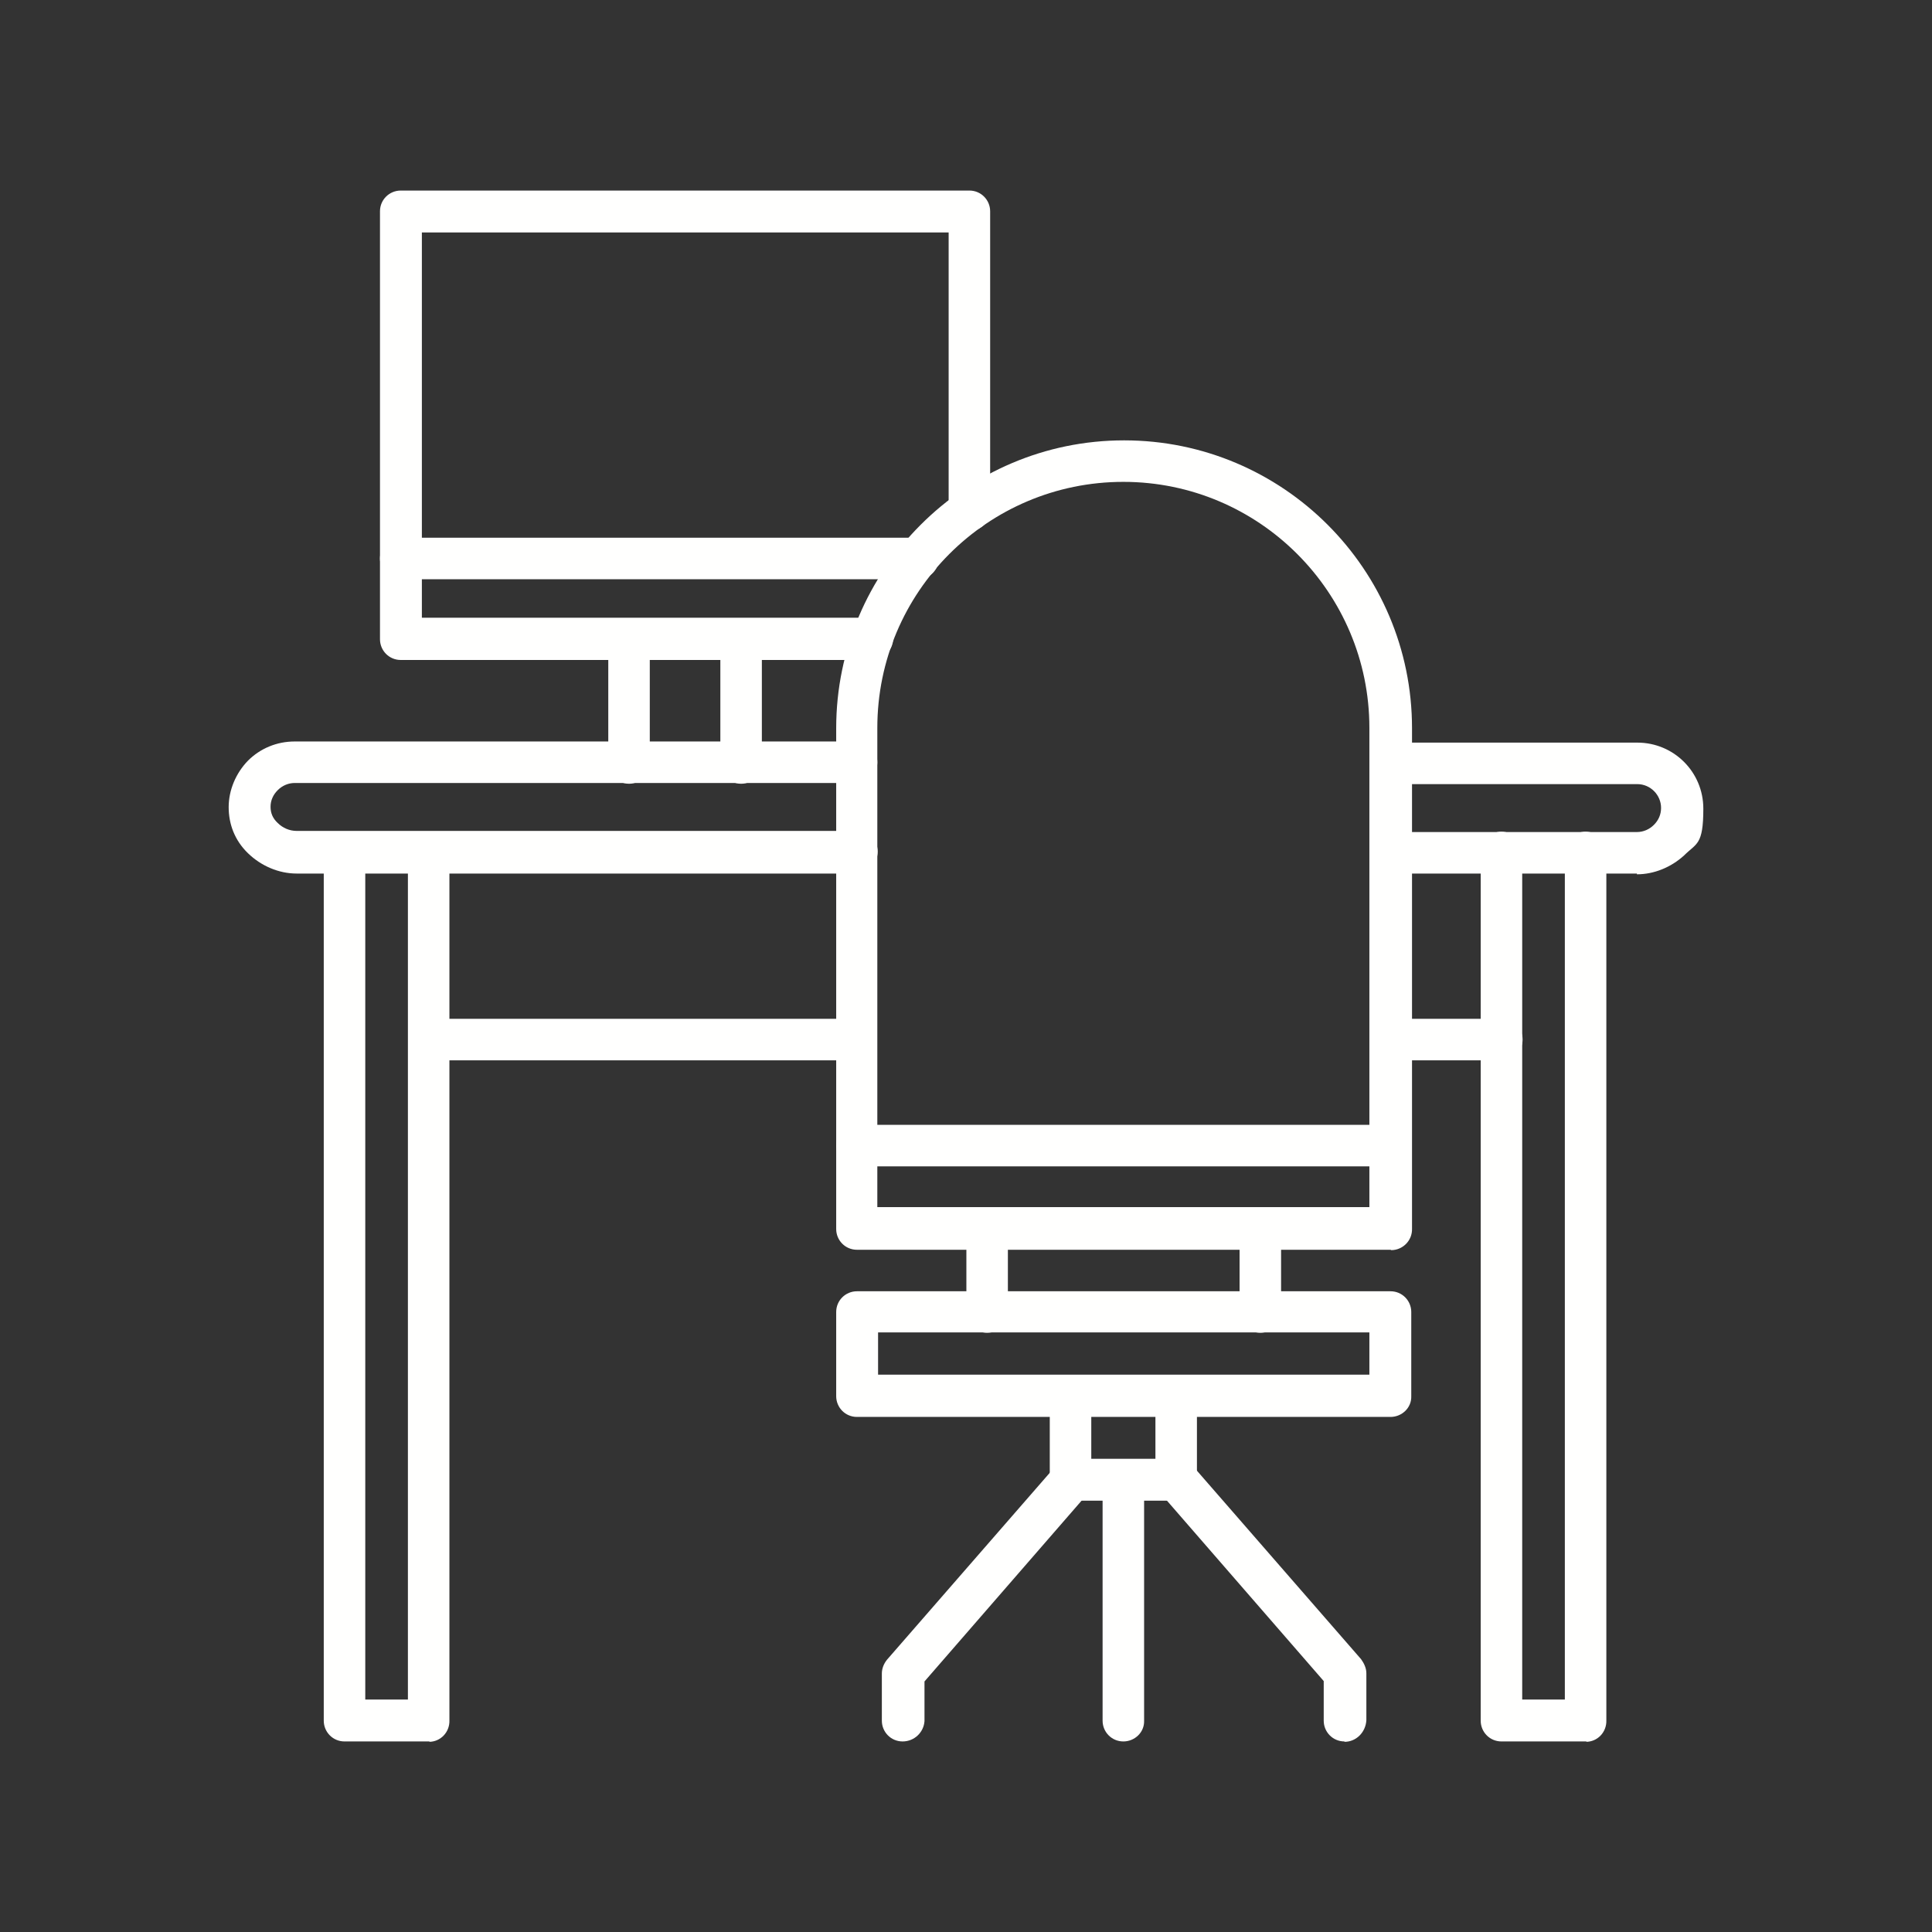<?xml version="1.0" encoding="UTF-8"?>
<svg id="Layer_1" xmlns="http://www.w3.org/2000/svg" version="1.1" viewBox="0 0 512 512">
  <rect x="0" y="0" width="512" height="512" fill="#333333" stroke="none"/>
  <!-- Generator: Adobe Illustrator 29.6.1, SVG Export Plug-In . SVG Version: 2.1.1 Build 9)  -->
  <defs>
    <style>
      .st0 {
        fill: #fffffe;
      }

      .st1 {
        fill: #fff;
      }

      .st2 {
        display: none;
      }
    </style>
  </defs>
  <g>
    <path class="st0" d="M227,231.5H78.6c-4.7,0-9.4-2-12.9-5.4s-5.1-7.7-5.1-12.2,1.9-9,5.1-12.3c3.3-3.3,7.7-5.1,12.4-5.1h148.9c3.1,0,5.5,2.5,5.5,5.5s-2.5,5.5-5.5,5.5H78.1c-1.7,0-3.3.7-4.5,1.9s-1.9,2.7-1.9,4.4.6,3.1,1.9,4.3c1.3,1.3,3.1,2.1,5,2.1h148.5c3.1,0,5.5,2.5,5.5,5.5s-2.6,5.7-5.7,5.7Z"/>
    <path class="st0" d="M433.8,231.5h-65.2c-3.1,0-5.5-2.5-5.5-5.5s2.5-5.5,5.5-5.5h65.2c1.7,0,3.3-.7,4.5-1.9s1.9-2.7,1.9-4.5c0-3.4-2.8-6.3-6.3-6.3h-65.2c-3.1,0-5.5-2.5-5.5-5.5s2.5-5.5,5.5-5.5h65.2c9.7,0,17.5,7.8,17.5,17.5s-1.8,9.1-5.1,12.4c-3.4,3.1-7.9,5-12.5,5Z"/>
    <g>
      <path class="st0" d="M398,281h-28.6c-3.1,0-5.5-2.5-5.5-5.5s2.5-5.5,5.5-5.5h28.6c3.1,0,5.5,2.5,5.5,5.5s-2.5,5.5-5.5,5.5Z"/>
      <path class="st0" d="M226.1,281h-112.2c-3.1,0-5.5-2.5-5.5-5.5s2.5-5.5,5.5-5.5h112.2c3.1,0,5.5,2.5,5.5,5.5s-2.4,5.5-5.5,5.5Z"/>
      <path class="st0" d="M113.9,461.5h-22.6c-3.1,0-5.5-2.5-5.5-5.5v-230.1c0-3.1,2.5-5.5,5.5-5.5s5.5,2.5,5.5,5.5v224.5h11.3v-224.5c0-3.1,2.5-5.5,5.5-5.5s5.5,2.5,5.5,5.5v230c.1,3.2-2.4,5.7-5.4,5.7Z"/>
      <path class="st0" d="M420.5,461.5h-22.6c-3.1,0-5.5-2.5-5.5-5.5v-230.1c0-3.1,2.5-5.5,5.5-5.5s5.5,2.5,5.5,5.5v224.5h11.3v-224.5c0-3.1,2.5-5.5,5.5-5.5s5.5,2.5,5.5,5.5v230c.1,3.2-2.4,5.7-5.4,5.7Z"/>
    </g>
    <g>
      <path class="st0" d="M368.5,331.2h-141.4c-3.1,0-5.5-2.5-5.5-5.5v-132.7c0-42,34.2-76.3,76.3-76.3s76.3,34.2,76.3,76.3v132.6c.1,3.2-2.5,5.7-5.5,5.7ZM232.7,319.9h130.2v-127c0-35.9-29.2-65.2-65.2-65.2s-65.2,29.2-65.2,65.2v127h.1Z"/>
      <path class="st0" d="M368.5,309.1h-141.4c-3.1,0-5.5-2.5-5.5-5.5s2.5-5.5,5.5-5.5h141.4c3.1,0,5.5,2.5,5.5,5.5s-2.4,5.5-5.5,5.5Z"/>
      <g>
        <path class="st0" d="M261.6,353.2c-3.1,0-5.5-2.5-5.5-5.5v-22.1c0-3.1,2.5-5.5,5.5-5.5s5.5,2.5,5.5,5.5v22.1c0,3.1-2.5,5.5-5.5,5.5Z"/>
        <path class="st0" d="M334,353.2c-3.1,0-5.5-2.5-5.5-5.5v-22.1c0-3.1,2.5-5.5,5.5-5.5s5.5,2.5,5.5,5.5v22.1c0,3.1-2.5,5.5-5.5,5.5Z"/>
      </g>
      <path class="st0" d="M368.5,375.5h-141.4c-3.1,0-5.5-2.5-5.5-5.5v-22.3c0-3.1,2.5-5.5,5.5-5.5h141.4c3.1,0,5.5,2.5,5.5,5.5v22.3c.1,3.1-2.5,5.5-5.5,5.5ZM232.7,364.3h130.2v-11.2h-130.2v11.2Z"/>
      <path class="st0" d="M311.9,397.7h-28.2c-3.1,0-5.5-2.5-5.5-5.5v-22.2c0-3.1,2.5-5.5,5.5-5.5s5.5,2.5,5.5,5.5v16.6h17v-16.6c0-3.1,2.5-5.5,5.5-5.5s5.5,2.5,5.5,5.5v22.2c.1,3.1-2.4,5.5-5.4,5.5Z"/>
      <path class="st0" d="M239.2,461.5h0c-3.1,0-5.5-2.5-5.5-5.5v-12.5c0-1.3.5-2.6,1.4-3.7l44.5-51.1c2-2.4,5.5-2.6,7.9-.6s2.6,5.5.6,7.9l-43.1,49.6v10.5c-.2,3-2.7,5.4-5.8,5.4Z"/>
      <path class="st0" d="M356.3,461.5c-3.1,0-5.5-2.5-5.5-5.5v-10.5l-43.1-49.6c-2-2.4-1.8-5.9.6-7.9s5.9-1.8,7.9.6l44.5,51.1c.8,1.1,1.4,2.4,1.4,3.7v12.5c-.2,3.2-2.7,5.7-5.8,5.7Z"/>
      <path class="st0" d="M297.7,461.5c-3.1,0-5.5-2.5-5.5-5.5v-63.8c0-3.1,2.5-5.5,5.5-5.5s5.5,2.5,5.5,5.5v63.8c.1,3.1-2.5,5.5-5.5,5.5Z"/>
    </g>
    <g>
      <path class="st0" d="M231.1,174.9h-124.9c-3.1,0-5.5-2.5-5.5-5.5V56c0-3.1,2.5-5.5,5.5-5.5h150.7c3.1,0,5.5,2.5,5.5,5.5v79.2c0,3.1-2.5,5.5-5.5,5.5s-5.5-2.5-5.5-5.5V61.6H111.8v102.1h119.4c3.1,0,5.5,2.5,5.5,5.5s-2.5,5.7-5.5,5.7Z"/>
      <g>
        <path class="st0" d="M166.7,207.7c-3.1,0-5.5-2.5-5.5-5.5v-32.7c0-3.1,2.5-5.5,5.5-5.5s5.5,2.5,5.5,5.5v32.7c0,3.1-2.5,5.5-5.5,5.5Z"/>
        <path class="st0" d="M196.4,207.7c-3.1,0-5.5-2.5-5.5-5.5v-32.7c0-3.1,2.5-5.5,5.5-5.5s5.5,2.5,5.5,5.5v32.7c0,3.1-2.5,5.5-5.5,5.5Z"/>
      </g>
      <path class="st0" d="M243.3,153.5H106.2c-3.1,0-5.5-2.5-5.5-5.5s2.5-5.5,5.5-5.5h137.1c3.1,0,5.5,2.5,5.5,5.5s-2.5,5.5-5.5,5.5Z"/>
    </g>
  </g>
  <g class="st2">
    <g id="C_-_394_x2C__Building_x2C__buildings_x2C__house_x2C__shop_front_x2C__shops">
      <g>
        <path class="st1" d="M469.4,447.7h-63.3V91.9h27.3c5,0,9.4-4.3,9.4-9.2v-35.6c0-5-4.3-9.3-9.4-9.3H91.5c-5,0-9.4,4.3-9.4,9.3v35.6c0,5,4.3,9.2,9.4,9.2h27.4v355.8h-63.3c-5,0-9.4,4.3-9.4,9.2s4.3,9.3,9.4,9.3h413.9c5,0,9.4-4.3,9.4-9.3-.7-5-5-9.2-9.4-9.2ZM316.1,305.4h-108c-5,0-9.4,4.3-9.4,9.2v61.9h-62.6v-88.9h251.9v88.9h-63.3v-62.6c.7-4.3-3.6-8.5-8.6-8.5ZM100.1,56.4h323.9v17.8H100.1v-17.8ZM388,91.9v177.9h-251.9V91.9h251.9ZM136.1,394.3h63.3v53.4h-63.3v-53.4ZM217.4,447.7v-124.5h90v124.5h-90ZM325.4,447.7v-53.4h62.6v53.4h-62.6Z"/>
        <path class="st1" d="M172.1,163.1h36c5,0,9.4-4.3,9.4-9.2v-35.6c0-5-4.3-9.3-9.4-9.3h-36c-5,0-9.4,4.3-9.4,9.3v35.6c.7,5,4.3,9.2,9.4,9.2ZM181.5,127.5h18v17.8h-18v-17.8Z"/>
        <path class="st1" d="M244.1,163.1h36c5,0,9.4-4.3,9.4-9.2v-35.6c0-5-4.3-9.3-9.4-9.3h-36c-5,0-9.4,4.3-9.4,9.3v35.6c.7,5,4.3,9.2,9.4,9.2ZM253.4,127.5h18v17.8h-18v-17.8Z"/>
        <path class="st1" d="M316.1,163.1h36c5,0,9.4-4.3,9.4-9.2v-35.6c0-5-4.3-9.3-9.4-9.3h-36c-5,0-9.4,4.3-9.4,9.3v35.6c.7,5,4.3,9.2,9.4,9.2ZM325.4,127.5h18v17.8h-18v-17.8Z"/>
        <path class="st1" d="M172.1,252h36c5,0,9.4-4.3,9.4-9.2v-35.6c0-5-4.3-9.3-9.4-9.3h-36c-5,0-9.4,4.3-9.4,9.3v35.6c.7,5,4.3,9.2,9.4,9.2ZM181.5,216.5h18v17.8h-18v-17.8Z"/>
        <path class="st1" d="M244.1,252h36c5,0,9.4-4.3,9.4-9.2v-35.6c0-5-4.3-9.3-9.4-9.3h-36c-5,0-9.4,4.3-9.4,9.3v35.6c.7,5,4.3,9.2,9.4,9.2ZM253.4,216.5h18v17.8h-18v-17.8Z"/>
        <path class="st1" d="M316.1,252h36c5,0,9.4-4.3,9.4-9.2v-35.6c0-5-4.3-9.3-9.4-9.3h-36c-5,0-9.4,4.3-9.4,9.3v35.6c.7,5,4.3,9.2,9.4,9.2ZM325.4,216.5h18v17.8h-18v-17.8Z"/>
      </g>
    </g>
  </g>
</svg>